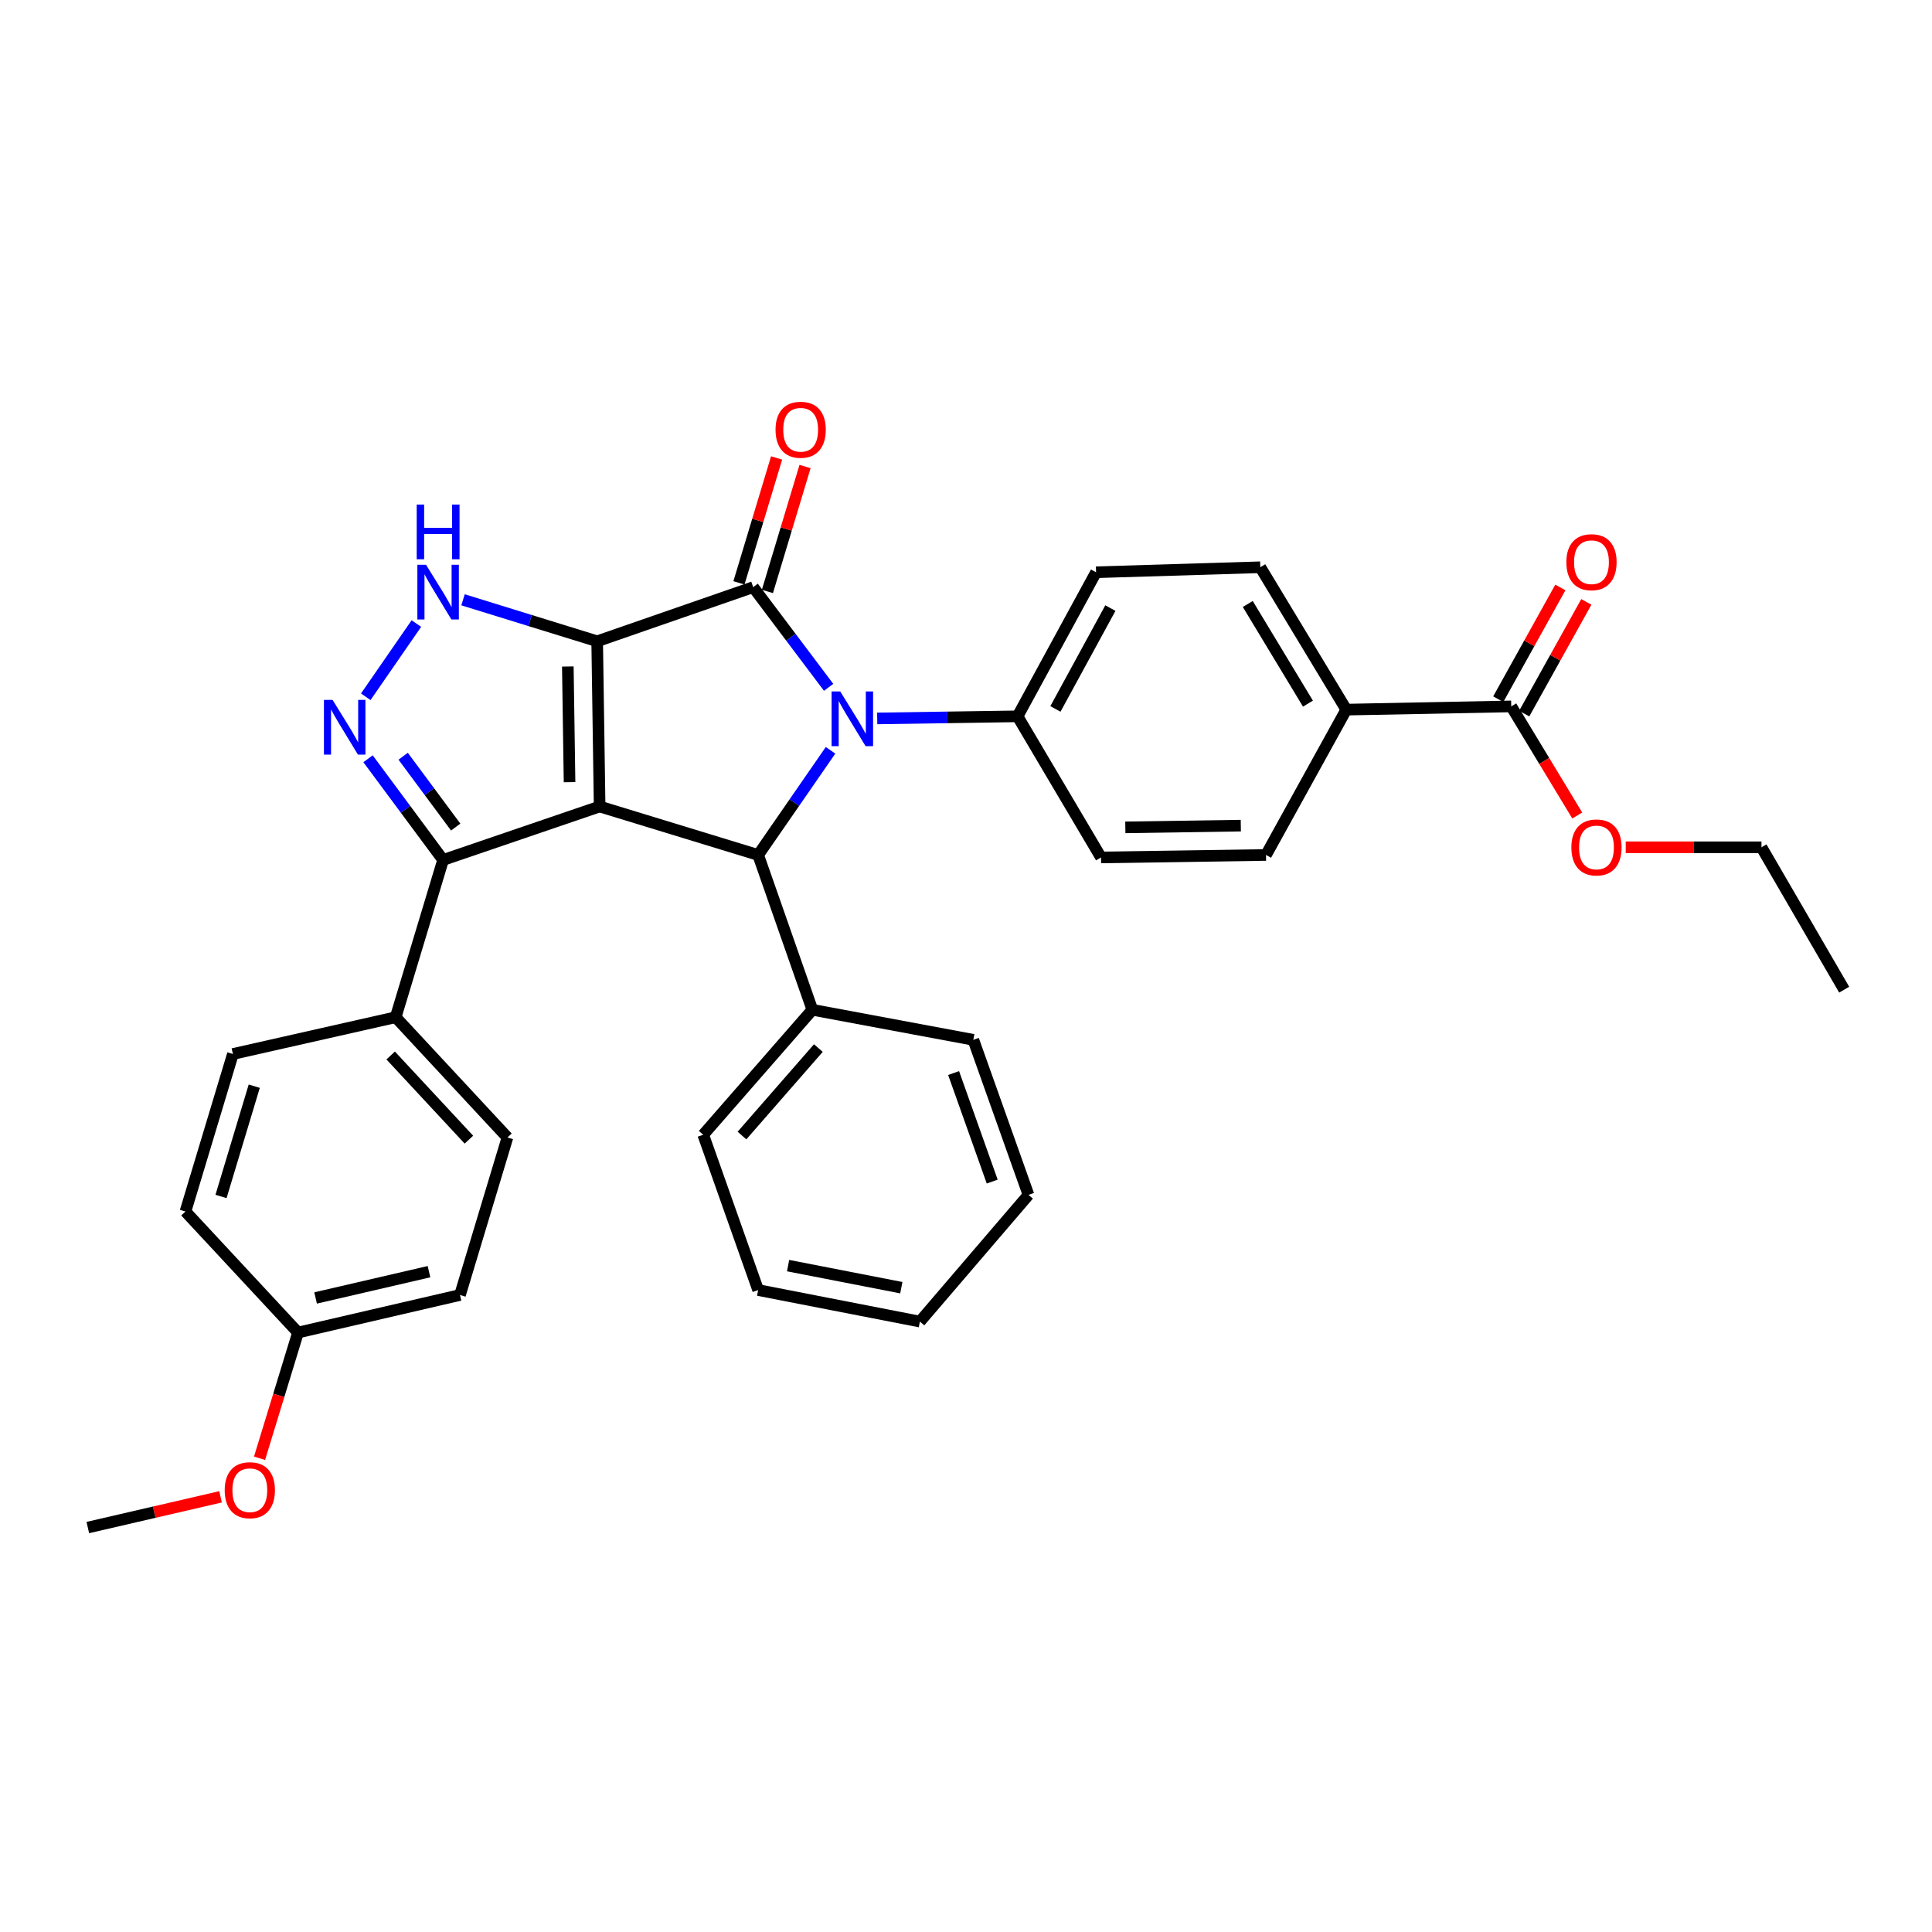 <?xml version='1.0' encoding='iso-8859-1'?>
<svg version='1.1' baseProfile='full'
              xmlns='http://www.w3.org/2000/svg'
                      xmlns:rdkit='http://www.rdkit.org/xml'
                      xmlns:xlink='http://www.w3.org/1999/xlink'
                  xml:space='preserve'
width='1000px' height='1000px' viewBox='0 0 1000 1000'>
<!-- END OF HEADER -->
<rect style='opacity:1.0;fill:#FFFFFF;stroke:none' width='1000' height='1000' x='0' y='0'> </rect>
<path class='bond-0' d='M 309.095,331.925 L 310.368,417.444' style='fill:none;fill-rule:evenodd;stroke:#000000;stroke-width:6px;stroke-linecap:butt;stroke-linejoin:miter;stroke-opacity:1' />
<path class='bond-0' d='M 293.907,344.982 L 294.798,404.845' style='fill:none;fill-rule:evenodd;stroke:#000000;stroke-width:6px;stroke-linecap:butt;stroke-linejoin:miter;stroke-opacity:1' />
<path class='bond-1' d='M 309.095,331.925 L 389.846,303.906' style='fill:none;fill-rule:evenodd;stroke:#000000;stroke-width:6px;stroke-linecap:butt;stroke-linejoin:miter;stroke-opacity:1' />
<path class='bond-4' d='M 309.095,331.925 L 274.381,321.191' style='fill:none;fill-rule:evenodd;stroke:#000000;stroke-width:6px;stroke-linecap:butt;stroke-linejoin:miter;stroke-opacity:1' />
<path class='bond-4' d='M 274.381,321.191 L 239.666,310.457' style='fill:none;fill-rule:evenodd;stroke:#0000FF;stroke-width:6px;stroke-linecap:butt;stroke-linejoin:miter;stroke-opacity:1' />
<path class='bond-3' d='M 310.368,417.444 L 392.418,442.532' style='fill:none;fill-rule:evenodd;stroke:#000000;stroke-width:6px;stroke-linecap:butt;stroke-linejoin:miter;stroke-opacity:1' />
<path class='bond-6' d='M 310.368,417.444 L 229.344,445.113' style='fill:none;fill-rule:evenodd;stroke:#000000;stroke-width:6px;stroke-linecap:butt;stroke-linejoin:miter;stroke-opacity:1' />
<path class='bond-2' d='M 389.846,303.906 L 409.371,329.833' style='fill:none;fill-rule:evenodd;stroke:#000000;stroke-width:6px;stroke-linecap:butt;stroke-linejoin:miter;stroke-opacity:1' />
<path class='bond-2' d='M 409.371,329.833 L 428.897,355.76' style='fill:none;fill-rule:evenodd;stroke:#0000FF;stroke-width:6px;stroke-linecap:butt;stroke-linejoin:miter;stroke-opacity:1' />
<path class='bond-9' d='M 397.209,306.125 L 406.952,273.797' style='fill:none;fill-rule:evenodd;stroke:#000000;stroke-width:6px;stroke-linecap:butt;stroke-linejoin:miter;stroke-opacity:1' />
<path class='bond-9' d='M 406.952,273.797 L 416.695,241.469' style='fill:none;fill-rule:evenodd;stroke:#FF0000;stroke-width:6px;stroke-linecap:butt;stroke-linejoin:miter;stroke-opacity:1' />
<path class='bond-9' d='M 382.482,301.687 L 392.225,269.359' style='fill:none;fill-rule:evenodd;stroke:#000000;stroke-width:6px;stroke-linecap:butt;stroke-linejoin:miter;stroke-opacity:1' />
<path class='bond-9' d='M 392.225,269.359 L 401.968,237.031' style='fill:none;fill-rule:evenodd;stroke:#FF0000;stroke-width:6px;stroke-linecap:butt;stroke-linejoin:miter;stroke-opacity:1' />
<path class='bond-7' d='M 454.046,371.86 L 490.366,371.315' style='fill:none;fill-rule:evenodd;stroke:#0000FF;stroke-width:6px;stroke-linecap:butt;stroke-linejoin:miter;stroke-opacity:1' />
<path class='bond-7' d='M 490.366,371.315 L 526.686,370.771' style='fill:none;fill-rule:evenodd;stroke:#000000;stroke-width:6px;stroke-linecap:butt;stroke-linejoin:miter;stroke-opacity:1' />
<path class='bond-34' d='M 429.891,388.355 L 411.155,415.444' style='fill:none;fill-rule:evenodd;stroke:#0000FF;stroke-width:6px;stroke-linecap:butt;stroke-linejoin:miter;stroke-opacity:1' />
<path class='bond-34' d='M 411.155,415.444 L 392.418,442.532' style='fill:none;fill-rule:evenodd;stroke:#000000;stroke-width:6px;stroke-linecap:butt;stroke-linejoin:miter;stroke-opacity:1' />
<path class='bond-12' d='M 392.418,442.532 L 420.471,522.659' style='fill:none;fill-rule:evenodd;stroke:#000000;stroke-width:6px;stroke-linecap:butt;stroke-linejoin:miter;stroke-opacity:1' />
<path class='bond-5' d='M 215.514,322.756 L 189.323,360.645' style='fill:none;fill-rule:evenodd;stroke:#0000FF;stroke-width:6px;stroke-linecap:butt;stroke-linejoin:miter;stroke-opacity:1' />
<path class='bond-33' d='M 190.495,392.734 L 209.919,418.923' style='fill:none;fill-rule:evenodd;stroke:#0000FF;stroke-width:6px;stroke-linecap:butt;stroke-linejoin:miter;stroke-opacity:1' />
<path class='bond-33' d='M 209.919,418.923 L 229.344,445.113' style='fill:none;fill-rule:evenodd;stroke:#000000;stroke-width:6px;stroke-linecap:butt;stroke-linejoin:miter;stroke-opacity:1' />
<path class='bond-33' d='M 208.676,391.428 L 222.273,409.761' style='fill:none;fill-rule:evenodd;stroke:#0000FF;stroke-width:6px;stroke-linecap:butt;stroke-linejoin:miter;stroke-opacity:1' />
<path class='bond-33' d='M 222.273,409.761 L 235.871,428.093' style='fill:none;fill-rule:evenodd;stroke:#000000;stroke-width:6px;stroke-linecap:butt;stroke-linejoin:miter;stroke-opacity:1' />
<path class='bond-10' d='M 229.344,445.113 L 204.803,526.513' style='fill:none;fill-rule:evenodd;stroke:#000000;stroke-width:6px;stroke-linecap:butt;stroke-linejoin:miter;stroke-opacity:1' />
<path class='bond-14' d='M 526.686,370.771 L 569.89,443.814' style='fill:none;fill-rule:evenodd;stroke:#000000;stroke-width:6px;stroke-linecap:butt;stroke-linejoin:miter;stroke-opacity:1' />
<path class='bond-15' d='M 526.686,370.771 L 567.318,296.198' style='fill:none;fill-rule:evenodd;stroke:#000000;stroke-width:6px;stroke-linecap:butt;stroke-linejoin:miter;stroke-opacity:1' />
<path class='bond-15' d='M 546.287,366.944 L 574.73,314.743' style='fill:none;fill-rule:evenodd;stroke:#000000;stroke-width:6px;stroke-linecap:butt;stroke-linejoin:miter;stroke-opacity:1' />
<path class='bond-8' d='M 782.217,365.627 L 696.835,367.302' style='fill:none;fill-rule:evenodd;stroke:#000000;stroke-width:6px;stroke-linecap:butt;stroke-linejoin:miter;stroke-opacity:1' />
<path class='bond-13' d='M 788.939,369.363 L 805.008,340.453' style='fill:none;fill-rule:evenodd;stroke:#000000;stroke-width:6px;stroke-linecap:butt;stroke-linejoin:miter;stroke-opacity:1' />
<path class='bond-13' d='M 805.008,340.453 L 821.077,311.542' style='fill:none;fill-rule:evenodd;stroke:#FF0000;stroke-width:6px;stroke-linecap:butt;stroke-linejoin:miter;stroke-opacity:1' />
<path class='bond-13' d='M 775.495,361.891 L 791.564,332.98' style='fill:none;fill-rule:evenodd;stroke:#000000;stroke-width:6px;stroke-linecap:butt;stroke-linejoin:miter;stroke-opacity:1' />
<path class='bond-13' d='M 791.564,332.98 L 807.633,304.07' style='fill:none;fill-rule:evenodd;stroke:#FF0000;stroke-width:6px;stroke-linecap:butt;stroke-linejoin:miter;stroke-opacity:1' />
<path class='bond-20' d='M 782.217,365.627 L 799.3,393.863' style='fill:none;fill-rule:evenodd;stroke:#000000;stroke-width:6px;stroke-linecap:butt;stroke-linejoin:miter;stroke-opacity:1' />
<path class='bond-20' d='M 799.3,393.863 L 816.383,422.1' style='fill:none;fill-rule:evenodd;stroke:#FF0000;stroke-width:6px;stroke-linecap:butt;stroke-linejoin:miter;stroke-opacity:1' />
<path class='bond-18' d='M 204.803,526.513 L 262.653,588.755' style='fill:none;fill-rule:evenodd;stroke:#000000;stroke-width:6px;stroke-linecap:butt;stroke-linejoin:miter;stroke-opacity:1' />
<path class='bond-18' d='M 202.214,546.321 L 242.709,589.89' style='fill:none;fill-rule:evenodd;stroke:#000000;stroke-width:6px;stroke-linecap:butt;stroke-linejoin:miter;stroke-opacity:1' />
<path class='bond-19' d='M 204.803,526.513 L 120.557,545.543' style='fill:none;fill-rule:evenodd;stroke:#000000;stroke-width:6px;stroke-linecap:butt;stroke-linejoin:miter;stroke-opacity:1' />
<path class='bond-11' d='M 696.835,367.302 L 652.333,293.609' style='fill:none;fill-rule:evenodd;stroke:#000000;stroke-width:6px;stroke-linecap:butt;stroke-linejoin:miter;stroke-opacity:1' />
<path class='bond-11' d='M 676.993,364.199 L 645.842,312.614' style='fill:none;fill-rule:evenodd;stroke:#000000;stroke-width:6px;stroke-linecap:butt;stroke-linejoin:miter;stroke-opacity:1' />
<path class='bond-35' d='M 696.835,367.302 L 655.281,442.532' style='fill:none;fill-rule:evenodd;stroke:#000000;stroke-width:6px;stroke-linecap:butt;stroke-linejoin:miter;stroke-opacity:1' />
<path class='bond-25' d='M 420.471,522.659 L 363.988,587.337' style='fill:none;fill-rule:evenodd;stroke:#000000;stroke-width:6px;stroke-linecap:butt;stroke-linejoin:miter;stroke-opacity:1' />
<path class='bond-25' d='M 423.584,542.478 L 384.046,587.752' style='fill:none;fill-rule:evenodd;stroke:#000000;stroke-width:6px;stroke-linecap:butt;stroke-linejoin:miter;stroke-opacity:1' />
<path class='bond-26' d='M 420.471,522.659 L 503.794,538.211' style='fill:none;fill-rule:evenodd;stroke:#000000;stroke-width:6px;stroke-linecap:butt;stroke-linejoin:miter;stroke-opacity:1' />
<path class='bond-17' d='M 569.89,443.814 L 655.281,442.532' style='fill:none;fill-rule:evenodd;stroke:#000000;stroke-width:6px;stroke-linecap:butt;stroke-linejoin:miter;stroke-opacity:1' />
<path class='bond-17' d='M 582.468,428.242 L 642.241,427.345' style='fill:none;fill-rule:evenodd;stroke:#000000;stroke-width:6px;stroke-linecap:butt;stroke-linejoin:miter;stroke-opacity:1' />
<path class='bond-16' d='M 567.318,296.198 L 652.333,293.609' style='fill:none;fill-rule:evenodd;stroke:#000000;stroke-width:6px;stroke-linecap:butt;stroke-linejoin:miter;stroke-opacity:1' />
<path class='bond-22' d='M 262.653,588.755 L 238.094,670.284' style='fill:none;fill-rule:evenodd;stroke:#000000;stroke-width:6px;stroke-linecap:butt;stroke-linejoin:miter;stroke-opacity:1' />
<path class='bond-23' d='M 120.557,545.543 L 95.99,627.08' style='fill:none;fill-rule:evenodd;stroke:#000000;stroke-width:6px;stroke-linecap:butt;stroke-linejoin:miter;stroke-opacity:1' />
<path class='bond-23' d='M 131.599,562.211 L 114.402,619.287' style='fill:none;fill-rule:evenodd;stroke:#000000;stroke-width:6px;stroke-linecap:butt;stroke-linejoin:miter;stroke-opacity:1' />
<path class='bond-27' d='M 841.47,438.55 L 876.603,438.55' style='fill:none;fill-rule:evenodd;stroke:#FF0000;stroke-width:6px;stroke-linecap:butt;stroke-linejoin:miter;stroke-opacity:1' />
<path class='bond-27' d='M 876.603,438.55 L 911.735,438.55' style='fill:none;fill-rule:evenodd;stroke:#000000;stroke-width:6px;stroke-linecap:butt;stroke-linejoin:miter;stroke-opacity:1' />
<path class='bond-21' d='M 154.25,689.724 L 95.99,627.08' style='fill:none;fill-rule:evenodd;stroke:#000000;stroke-width:6px;stroke-linecap:butt;stroke-linejoin:miter;stroke-opacity:1' />
<path class='bond-24' d='M 154.25,689.724 L 144.295,722.258' style='fill:none;fill-rule:evenodd;stroke:#000000;stroke-width:6px;stroke-linecap:butt;stroke-linejoin:miter;stroke-opacity:1' />
<path class='bond-24' d='M 144.295,722.258 L 134.341,754.792' style='fill:none;fill-rule:evenodd;stroke:#FF0000;stroke-width:6px;stroke-linecap:butt;stroke-linejoin:miter;stroke-opacity:1' />
<path class='bond-36' d='M 154.25,689.724 L 238.094,670.284' style='fill:none;fill-rule:evenodd;stroke:#000000;stroke-width:6px;stroke-linecap:butt;stroke-linejoin:miter;stroke-opacity:1' />
<path class='bond-36' d='M 163.353,671.824 L 222.043,658.216' style='fill:none;fill-rule:evenodd;stroke:#000000;stroke-width:6px;stroke-linecap:butt;stroke-linejoin:miter;stroke-opacity:1' />
<path class='bond-28' d='M 114.155,774.751 L 79.805,782.705' style='fill:none;fill-rule:evenodd;stroke:#FF0000;stroke-width:6px;stroke-linecap:butt;stroke-linejoin:miter;stroke-opacity:1' />
<path class='bond-28' d='M 79.805,782.705 L 45.455,790.658' style='fill:none;fill-rule:evenodd;stroke:#000000;stroke-width:6px;stroke-linecap:butt;stroke-linejoin:miter;stroke-opacity:1' />
<path class='bond-30' d='M 363.988,587.337 L 392.418,667.729' style='fill:none;fill-rule:evenodd;stroke:#000000;stroke-width:6px;stroke-linecap:butt;stroke-linejoin:miter;stroke-opacity:1' />
<path class='bond-31' d='M 503.794,538.211 L 532.343,618.466' style='fill:none;fill-rule:evenodd;stroke:#000000;stroke-width:6px;stroke-linecap:butt;stroke-linejoin:miter;stroke-opacity:1' />
<path class='bond-31' d='M 493.585,555.405 L 513.569,611.583' style='fill:none;fill-rule:evenodd;stroke:#000000;stroke-width:6px;stroke-linecap:butt;stroke-linejoin:miter;stroke-opacity:1' />
<path class='bond-29' d='M 911.735,438.55 L 954.545,512.251' style='fill:none;fill-rule:evenodd;stroke:#000000;stroke-width:6px;stroke-linecap:butt;stroke-linejoin:miter;stroke-opacity:1' />
<path class='bond-37' d='M 392.418,667.729 L 476.134,684.05' style='fill:none;fill-rule:evenodd;stroke:#000000;stroke-width:6px;stroke-linecap:butt;stroke-linejoin:miter;stroke-opacity:1' />
<path class='bond-37' d='M 407.918,655.08 L 466.52,666.505' style='fill:none;fill-rule:evenodd;stroke:#000000;stroke-width:6px;stroke-linecap:butt;stroke-linejoin:miter;stroke-opacity:1' />
<path class='bond-32' d='M 532.343,618.466 L 476.134,684.05' style='fill:none;fill-rule:evenodd;stroke:#000000;stroke-width:6px;stroke-linecap:butt;stroke-linejoin:miter;stroke-opacity:1' />
<path  class='atom-3' d='M 434.907 357.893
L 444.187 372.893
Q 445.107 374.373, 446.587 377.053
Q 448.067 379.733, 448.147 379.893
L 448.147 357.893
L 451.907 357.893
L 451.907 386.213
L 448.027 386.213
L 438.067 369.813
Q 436.907 367.893, 435.667 365.693
Q 434.467 363.493, 434.107 362.813
L 434.107 386.213
L 430.427 386.213
L 430.427 357.893
L 434.907 357.893
' fill='#0000FF'/>
<path  class='atom-5' d='M 220.512 292.309
L 229.792 307.309
Q 230.712 308.789, 232.192 311.469
Q 233.672 314.149, 233.752 314.309
L 233.752 292.309
L 237.512 292.309
L 237.512 320.629
L 233.632 320.629
L 223.672 304.229
Q 222.512 302.309, 221.272 300.109
Q 220.072 297.909, 219.712 297.229
L 219.712 320.629
L 216.032 320.629
L 216.032 292.309
L 220.512 292.309
' fill='#0000FF'/>
<path  class='atom-5' d='M 215.692 261.157
L 219.532 261.157
L 219.532 273.197
L 234.012 273.197
L 234.012 261.157
L 237.852 261.157
L 237.852 289.477
L 234.012 289.477
L 234.012 276.397
L 219.532 276.397
L 219.532 289.477
L 215.692 289.477
L 215.692 261.157
' fill='#0000FF'/>
<path  class='atom-6' d='M 172.147 362.276
L 181.427 377.276
Q 182.347 378.756, 183.827 381.436
Q 185.307 384.116, 185.387 384.276
L 185.387 362.276
L 189.147 362.276
L 189.147 390.596
L 185.267 390.596
L 175.307 374.196
Q 174.147 372.276, 172.907 370.076
Q 171.707 367.876, 171.347 367.196
L 171.347 390.596
L 167.667 390.596
L 167.667 362.276
L 172.147 362.276
' fill='#0000FF'/>
<path  class='atom-10' d='M 401.421 222.441
Q 401.421 215.641, 404.781 211.841
Q 408.141 208.041, 414.421 208.041
Q 420.701 208.041, 424.061 211.841
Q 427.421 215.641, 427.421 222.441
Q 427.421 229.321, 424.021 233.241
Q 420.621 237.121, 414.421 237.121
Q 408.181 237.121, 404.781 233.241
Q 401.421 229.361, 401.421 222.441
M 414.421 233.921
Q 418.741 233.921, 421.061 231.041
Q 423.421 228.121, 423.421 222.441
Q 423.421 216.881, 421.061 214.081
Q 418.741 211.241, 414.421 211.241
Q 410.101 211.241, 407.741 214.041
Q 405.421 216.841, 405.421 222.441
Q 405.421 228.161, 407.741 231.041
Q 410.101 233.921, 414.421 233.921
' fill='#FF0000'/>
<path  class='atom-14' d='M 810.746 290.989
Q 810.746 284.189, 814.106 280.389
Q 817.466 276.589, 823.746 276.589
Q 830.026 276.589, 833.386 280.389
Q 836.746 284.189, 836.746 290.989
Q 836.746 297.869, 833.346 301.789
Q 829.946 305.669, 823.746 305.669
Q 817.506 305.669, 814.106 301.789
Q 810.746 297.909, 810.746 290.989
M 823.746 302.469
Q 828.066 302.469, 830.386 299.589
Q 832.746 296.669, 832.746 290.989
Q 832.746 285.429, 830.386 282.629
Q 828.066 279.789, 823.746 279.789
Q 819.426 279.789, 817.066 282.589
Q 814.746 285.389, 814.746 290.989
Q 814.746 296.709, 817.066 299.589
Q 819.426 302.469, 823.746 302.469
' fill='#FF0000'/>
<path  class='atom-21' d='M 813.336 438.63
Q 813.336 431.83, 816.696 428.03
Q 820.056 424.23, 826.336 424.23
Q 832.616 424.23, 835.976 428.03
Q 839.336 431.83, 839.336 438.63
Q 839.336 445.51, 835.936 449.43
Q 832.536 453.31, 826.336 453.31
Q 820.096 453.31, 816.696 449.43
Q 813.336 445.55, 813.336 438.63
M 826.336 450.11
Q 830.656 450.11, 832.976 447.23
Q 835.336 444.31, 835.336 438.63
Q 835.336 433.07, 832.976 430.27
Q 830.656 427.43, 826.336 427.43
Q 822.016 427.43, 819.656 430.23
Q 817.336 433.03, 817.336 438.63
Q 817.336 444.35, 819.656 447.23
Q 822.016 450.11, 826.336 450.11
' fill='#FF0000'/>
<path  class='atom-25' d='M 116.307 771.323
Q 116.307 764.523, 119.667 760.723
Q 123.027 756.923, 129.307 756.923
Q 135.587 756.923, 138.947 760.723
Q 142.307 764.523, 142.307 771.323
Q 142.307 778.203, 138.907 782.123
Q 135.507 786.003, 129.307 786.003
Q 123.067 786.003, 119.667 782.123
Q 116.307 778.243, 116.307 771.323
M 129.307 782.803
Q 133.627 782.803, 135.947 779.923
Q 138.307 777.003, 138.307 771.323
Q 138.307 765.763, 135.947 762.963
Q 133.627 760.123, 129.307 760.123
Q 124.987 760.123, 122.627 762.923
Q 120.307 765.723, 120.307 771.323
Q 120.307 777.043, 122.627 779.923
Q 124.987 782.803, 129.307 782.803
' fill='#FF0000'/>
</svg>
